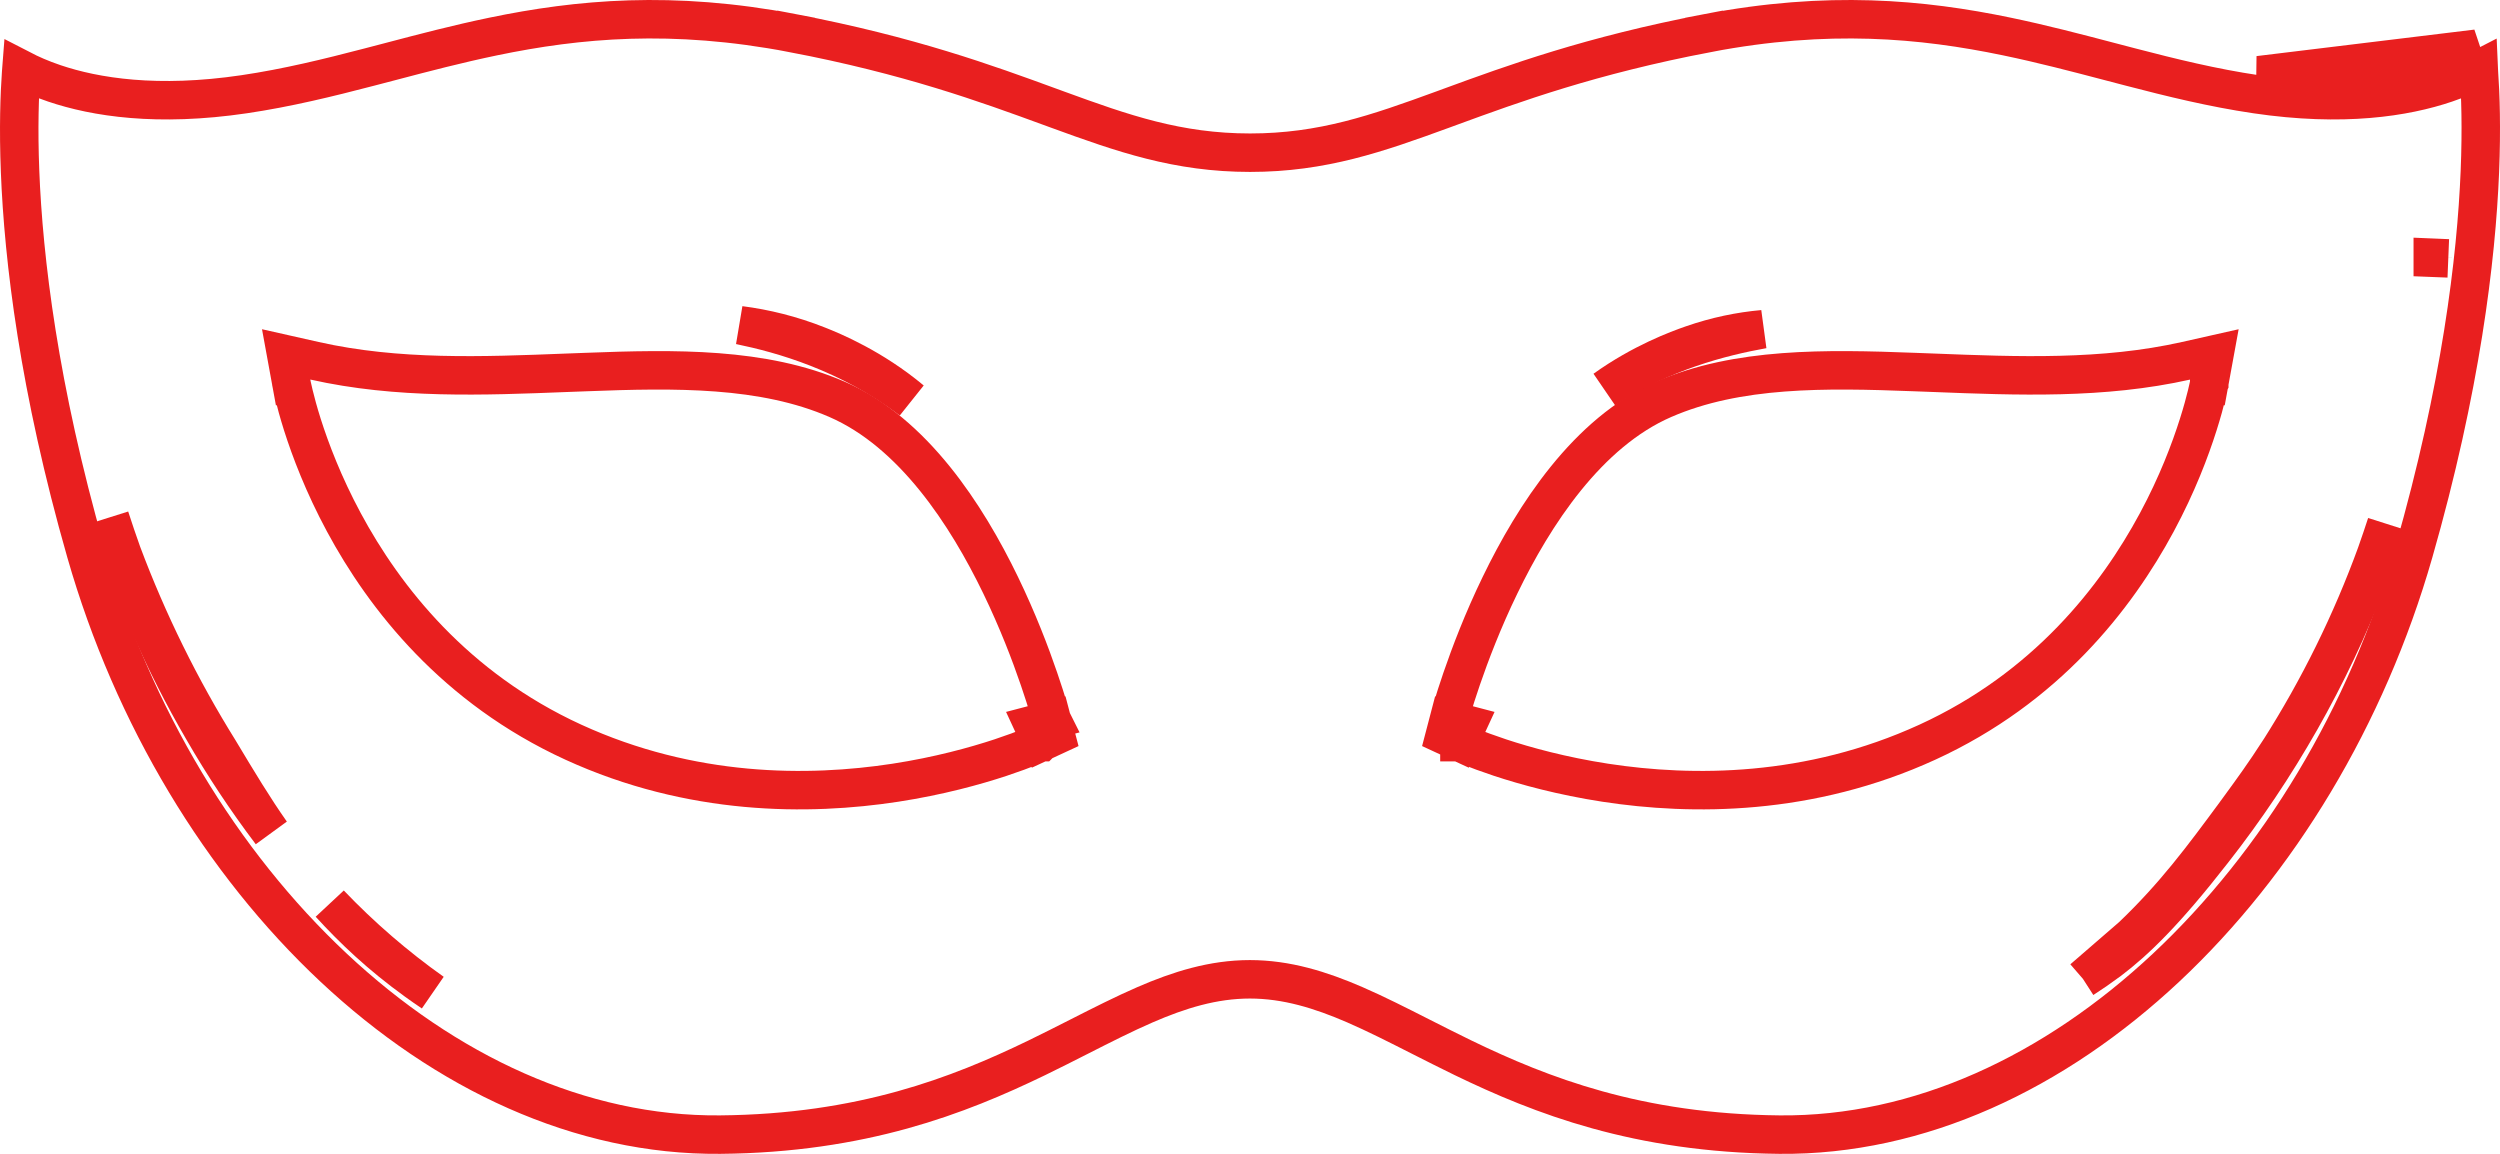<svg width="65" height="30" viewBox="0 0 65 30" fill="none" xmlns="http://www.w3.org/2000/svg">
<path d="M58.657 2.45C60.918 2.785 62.53 2.528 63.594 2.168C63.935 2.052 64.218 1.927 64.447 1.808C64.448 1.832 64.45 1.857 64.452 1.883C64.493 2.46 64.523 3.325 64.477 4.459C64.384 6.728 63.986 10.077 62.758 14.363L62.758 14.363C60.316 22.893 53.532 29.569 46.269 29.5C42.58 29.464 40.069 28.485 38.042 27.504C37.667 27.322 37.299 27.135 36.939 26.953C36.342 26.65 35.768 26.359 35.227 26.124C34.339 25.739 33.451 25.462 32.497 25.462C31.543 25.462 30.655 25.739 29.767 26.125C29.226 26.36 28.653 26.65 28.057 26.953C27.696 27.136 27.327 27.324 26.951 27.506C24.924 28.487 22.412 29.467 18.723 29.5C11.458 29.564 4.676 22.895 2.233 14.363C1.006 10.076 0.611 6.727 0.522 4.459C0.477 3.325 0.509 2.46 0.55 1.884C0.552 1.857 0.554 1.831 0.556 1.806C0.786 1.925 1.07 2.052 1.413 2.168C2.478 2.528 4.09 2.785 6.349 2.45C7.47 2.284 8.54 2.021 9.598 1.745C9.782 1.698 9.966 1.649 10.149 1.601C11.027 1.37 11.904 1.14 12.825 0.949C15.036 0.49 17.481 0.263 20.607 0.861L20.701 0.369L20.607 0.861C23.649 1.442 25.64 2.17 27.299 2.777C27.366 2.801 27.431 2.825 27.496 2.849C29.199 3.471 30.621 3.97 32.503 3.97C34.386 3.97 35.807 3.471 37.51 2.849C37.575 2.825 37.64 2.801 37.706 2.777C39.365 2.17 41.355 1.442 44.397 0.861L44.303 0.369L44.397 0.861C47.524 0.263 49.968 0.49 52.177 0.949C53.097 1.14 53.972 1.37 54.849 1.6C55.034 1.649 55.219 1.697 55.404 1.745C56.464 2.021 57.534 2.284 58.657 2.45ZM58.657 2.45L58.73 1.955M58.657 2.45L58.73 1.955M58.73 1.955C61.84 2.417 63.623 1.712 64.394 1.266L58.73 1.955ZM26.862 18.842C27.346 18.715 27.346 18.715 27.346 18.715L27.346 18.715L27.345 18.713L27.344 18.709L27.34 18.693L27.324 18.635C27.31 18.585 27.289 18.513 27.262 18.42C27.207 18.236 27.124 17.972 27.014 17.651C26.795 17.01 26.463 16.137 26.015 15.212C25.135 13.394 23.744 11.244 21.763 10.383C19.839 9.546 17.549 9.585 15.245 9.673C15.076 9.679 14.907 9.686 14.737 9.692C12.554 9.778 10.333 9.866 8.177 9.38L7.44 9.214L7.576 9.958L8.068 9.868C7.576 9.958 7.576 9.958 7.576 9.959L7.576 9.959L7.576 9.961L7.577 9.966L7.58 9.983C7.583 9.997 7.587 10.017 7.593 10.043C7.604 10.094 7.62 10.167 7.643 10.261C7.688 10.448 7.759 10.714 7.862 11.041C8.07 11.695 8.409 12.593 8.939 13.578C9.998 15.548 11.83 17.887 14.908 19.297C17.975 20.702 21.017 20.698 23.278 20.351C24.41 20.177 25.352 19.916 26.013 19.698C26.344 19.588 26.605 19.49 26.785 19.418C26.875 19.381 26.945 19.352 26.994 19.331C27.018 19.321 27.036 19.312 27.05 19.306L27.065 19.299L27.07 19.297L27.071 19.297L27.072 19.296C27.072 19.296 27.072 19.296 26.862 18.842ZM26.862 18.842L27.346 18.715L27.452 19.12L27.072 19.296L26.862 18.842ZM38.154 18.842C37.944 19.296 37.944 19.296 37.945 19.296L37.945 19.297L37.947 19.297L37.951 19.299L37.967 19.306C37.98 19.312 37.999 19.321 38.023 19.331C38.071 19.352 38.141 19.381 38.231 19.418C38.411 19.49 38.672 19.588 39.003 19.698C39.664 19.916 40.607 20.177 41.739 20.351C44 20.698 47.044 20.702 50.111 19.297L50.111 19.297C53.189 17.887 55.021 15.548 56.079 13.578C56.609 12.593 56.947 11.695 57.154 11.041C57.258 10.714 57.329 10.447 57.374 10.261C57.397 10.167 57.413 10.094 57.424 10.043C57.426 10.034 57.428 10.026 57.429 10.018C57.432 10.004 57.434 9.992 57.436 9.983L57.44 9.966L57.44 9.961L57.441 9.959L57.441 9.958C57.441 9.958 57.441 9.958 56.949 9.868L57.441 9.958L57.577 9.214L56.839 9.38C54.68 9.866 52.458 9.778 50.276 9.692C50.106 9.686 49.937 9.679 49.769 9.673C47.465 9.585 45.177 9.546 43.253 10.383L43.253 10.383C41.273 11.244 39.882 13.394 39.002 15.212C38.553 16.137 38.222 17.01 38.002 17.651C37.892 17.972 37.81 18.235 37.755 18.42C37.727 18.512 37.706 18.585 37.692 18.635L37.676 18.693L37.672 18.709L37.671 18.713L37.671 18.714L37.671 18.715C37.671 18.715 37.67 18.715 38.154 18.842ZM38.154 18.842L37.944 19.296L37.564 19.12L37.67 18.715L38.154 18.842Z" stroke="#E91F1F"/>
<path d="M54.156 25.45C54.392 25.298 54.622 25.138 54.847 24.971C55.501 24.475 56.275 23.743 57.542 22.114L57.543 22.113C59.224 19.967 60.576 17.587 61.556 15.05C61.733 14.578 61.897 14.102 62.047 13.622C61.965 13.874 61.88 14.126 61.791 14.377L61.79 14.381L61.79 14.381C61.136 16.18 60.286 17.904 59.257 19.521L59.255 19.523C58.873 20.116 58.535 20.579 58.244 20.977C58.206 21.029 58.169 21.08 58.133 21.13L58.131 21.132L58.127 21.138C57.256 22.318 56.542 23.285 55.437 24.341M54.156 25.45L55.437 24.341M54.156 25.45C54.601 25.102 55.029 24.732 55.437 24.341M54.156 25.45L55.437 24.341M63.252 6.701C63.252 6.701 63.252 6.701 63.252 6.702L63.655 6.718L63.252 6.701Z" fill="#1D1D1D" stroke="#E91F1F"/>
<path d="M10.823 25.509L10.821 25.507C9.894 24.839 9.182 24.161 8.577 23.498C9.391 24.35 10.285 25.123 11.247 25.805C11.104 25.709 10.963 25.61 10.823 25.509ZM5.71 19.53C6.197 20.341 6.596 21.005 7.049 21.649C6.402 20.793 5.808 19.897 5.273 18.968L5.272 18.966C4.256 17.222 3.446 15.372 2.857 13.453C2.957 13.763 3.062 14.071 3.171 14.378L3.171 14.378L3.174 14.386C3.844 16.173 4.69 17.89 5.7 19.513L5.71 19.53Z" fill="#1D1D1D" stroke="#E91F1F"/>
<path d="M41.722 10.124C42.695 9.427 43.63 9.085 43.985 8.961C44.625 8.738 45.237 8.614 45.838 8.56C44.746 8.757 43.232 9.138 41.722 10.124Z" fill="#1D1D1D" stroke="#E91F1F"/>
<path d="M21.269 8.982C21.646 9.131 22.683 9.56 23.696 10.406C22.05 9.154 20.322 8.68 19.238 8.456C19.887 8.54 20.567 8.703 21.269 8.982L21.269 8.982Z" fill="#1D1D1D" stroke="#E91F1F"/>
</svg>

